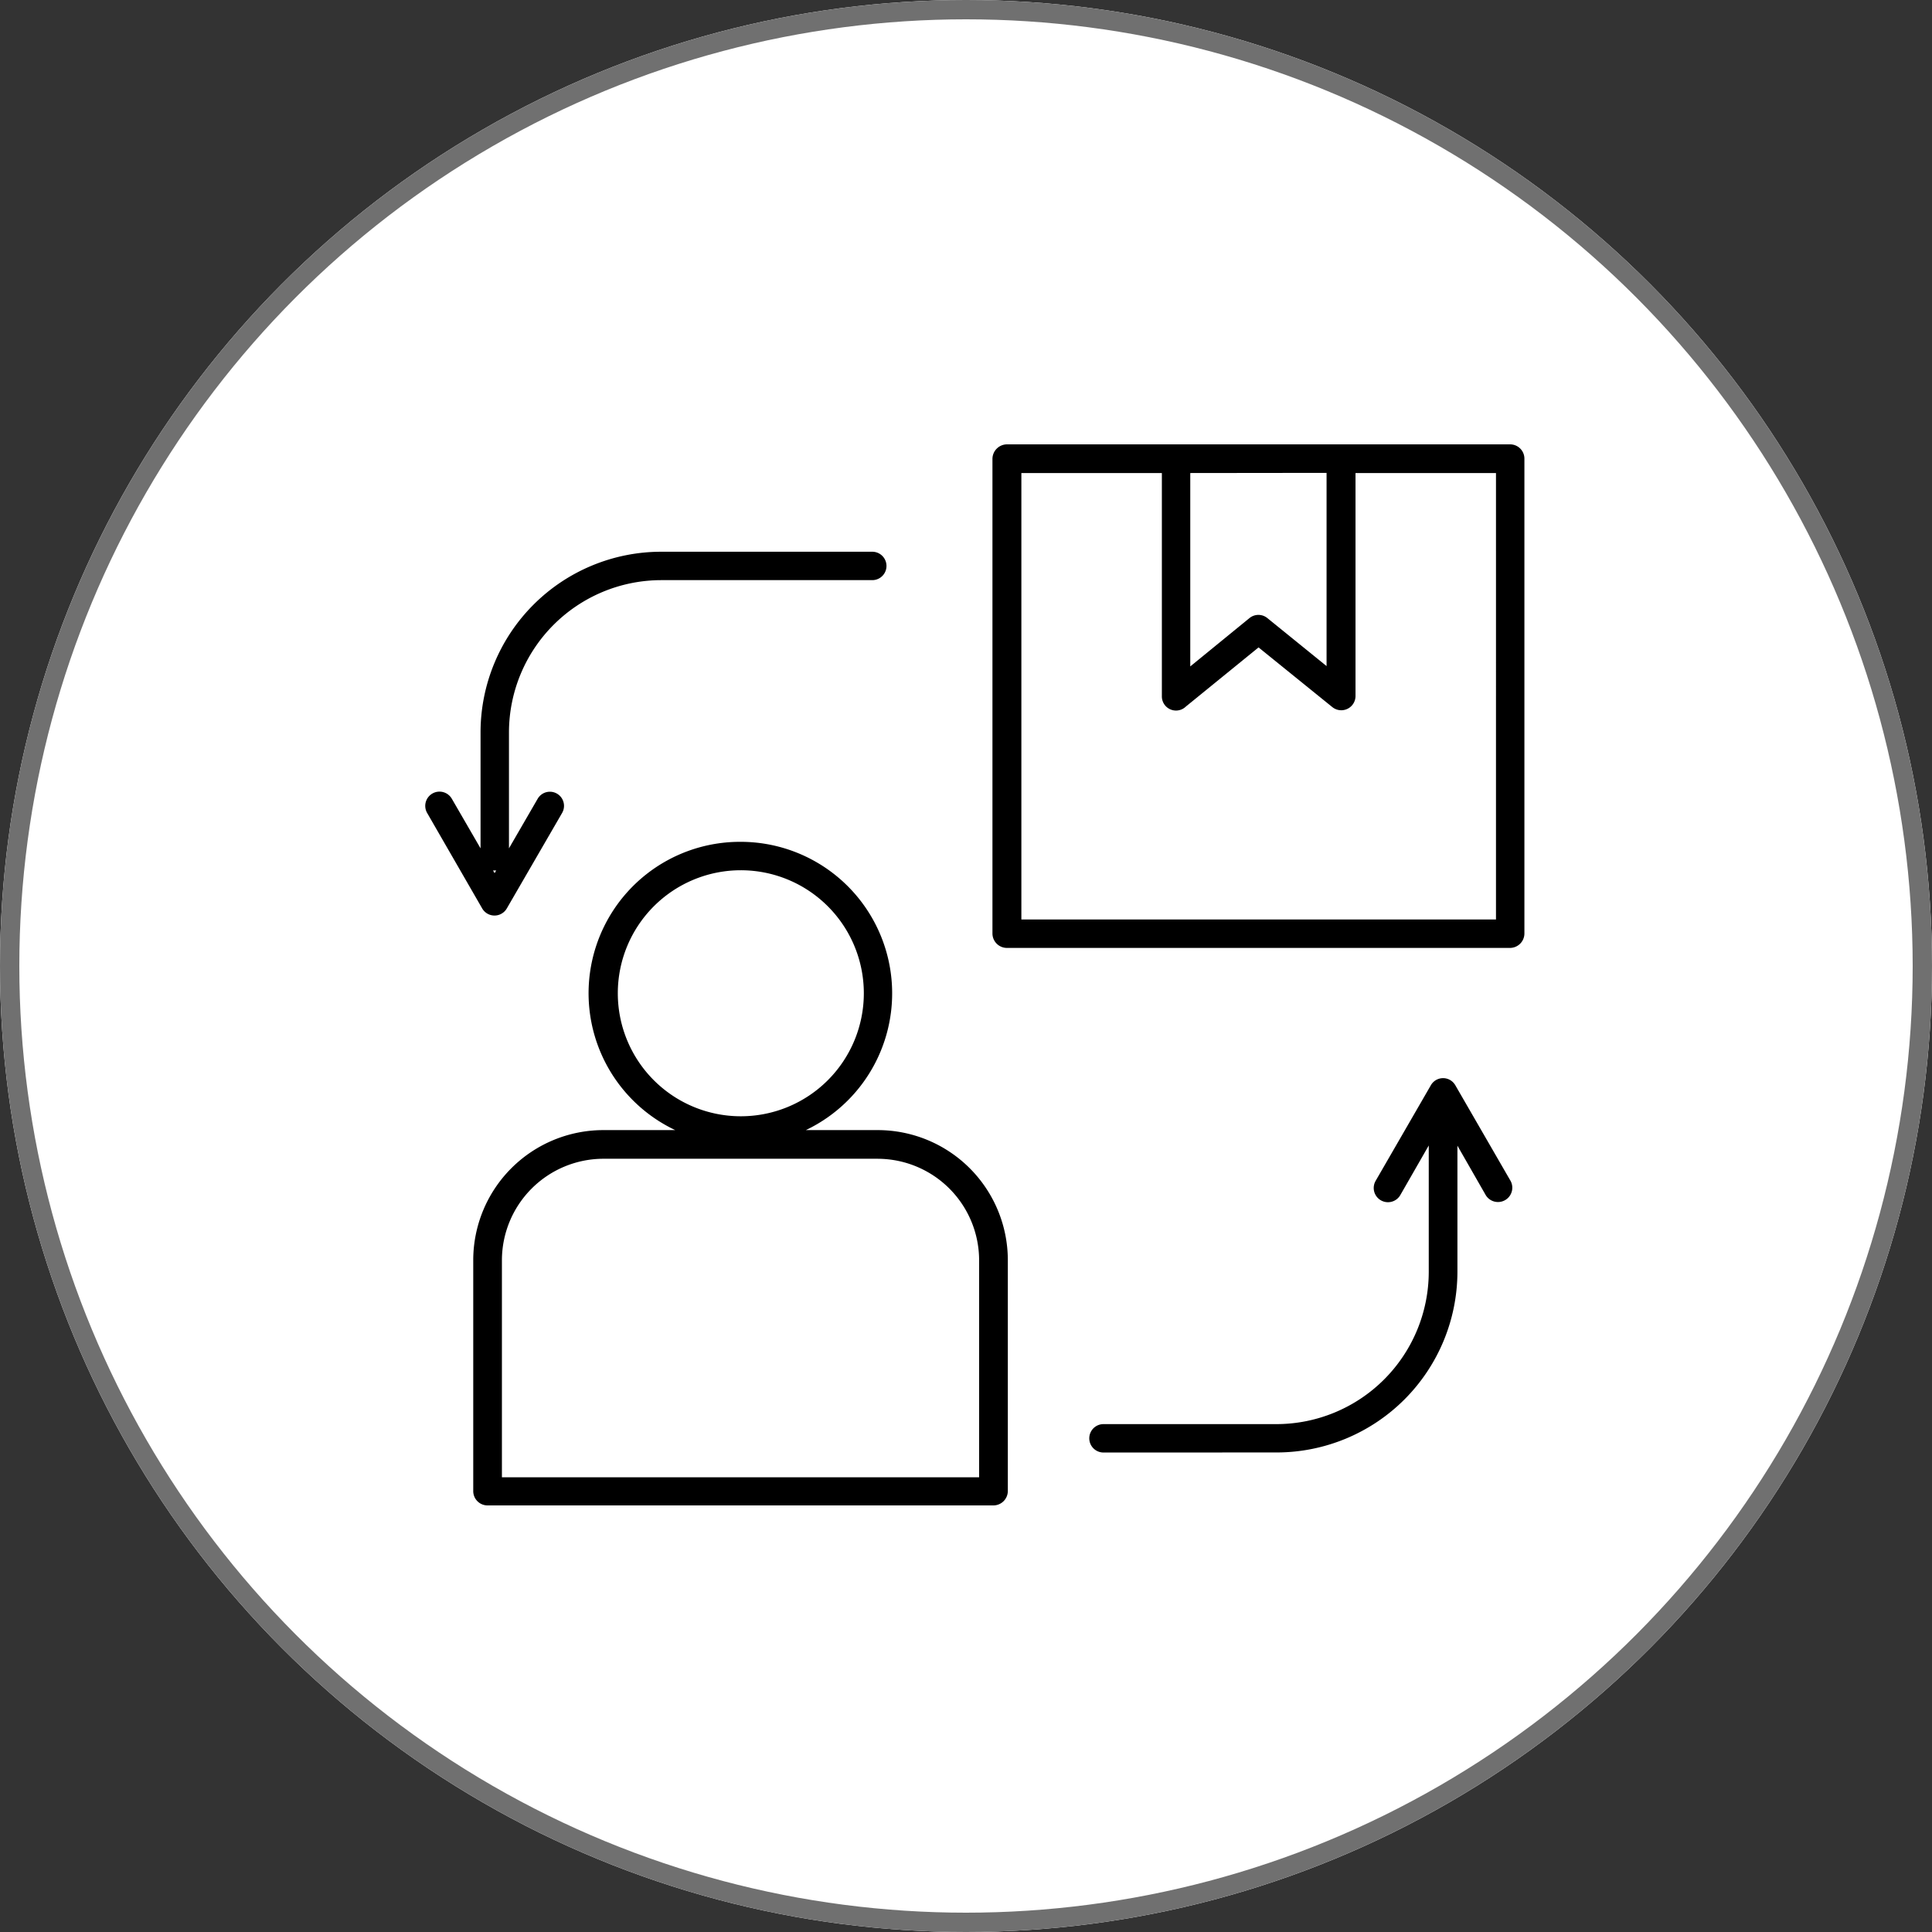 <svg xmlns="http://www.w3.org/2000/svg" width="100" height="100" viewBox="0 0 100 100">
  <rect x="0" y="0" width="100" height="100" fill="#333333" stroke="none"/>
  <g id="Group_5531" data-name="Group 5531" transform="translate(-210 -43)">
    <g id="Ellipse_34" data-name="Ellipse 34" transform="translate(210 43)" fill="#fff" stroke="#707070" stroke-width="1">
      <circle cx="50" cy="50" r="50" stroke="none"/>
      <circle cx="50" cy="50" r="49.5" fill="none"/>
    </g>
    <g id="noun-user-5657470" transform="translate(227.843 13.6)">
      <path id="Path_14856" data-name="Path 14856" d="M80.216,104.582a.735.735,0,0,1,0-1.47h8.971a7.891,7.891,0,0,0,7.865-7.865V88.69l-1.47,2.563a.737.737,0,0,1-1.282-.728l2.86-4.951a.729.729,0,0,1,1.268,0h0l2.86,4.951a.741.741,0,0,1-1.282.742L98.536,88.7v6.543a9.365,9.365,0,0,1-9.336,9.336ZM45.207,71.476a.737.737,0,0,1,1.282-.728l1.484,2.563V67.294a9.356,9.356,0,0,1,9.336-9.336H68.249a.735.735,0,0,1,0,1.47H57.309a7.891,7.891,0,0,0-7.865,7.865V73.31l1.484-2.563a.731.731,0,0,1,1.268.729l-2.86,4.938a.736.736,0,0,1-1.282,0Zm3.413,2.981.081.135.081-.135ZM84.708,53.884v10.01l3.062-2.5a.732.732,0,0,1,.931,0l3.062,2.482v-10Zm8.553,0V65.432h0a.737.737,0,0,1-1.2.567l-3.818-3.089-3.764,3.062a.732.732,0,0,1-1.241-.54V53.884H75.966V76.993h24.566V53.884ZM75.211,52.4h26.05a.74.74,0,0,1,.742.742v24.58a.749.749,0,0,1-.742.742H75.211a.749.749,0,0,1-.742-.742V53.142a.758.758,0,0,1,.742-.742ZM61.437,72.973a7.842,7.842,0,0,1,3.373,14.921h3.737a6.736,6.736,0,0,1,6.718,6.718v11.966a.749.749,0,0,1-.742.742H48.337a.74.74,0,0,1-.742-.742V94.612a6.736,6.736,0,0,1,6.718-6.718h3.737a7.837,7.837,0,0,1,3.386-14.921Zm4.506,3.332a6.367,6.367,0,1,0,0,9.012,6.367,6.367,0,0,0,0-9.012Zm2.6,13.072H54.327a5.262,5.262,0,0,0-5.248,5.248v11.238h24.7V94.626a5.26,5.26,0,0,0-5.234-5.248Z" transform="translate(-40.943)"/>
    </g>
  </g>
</svg>
